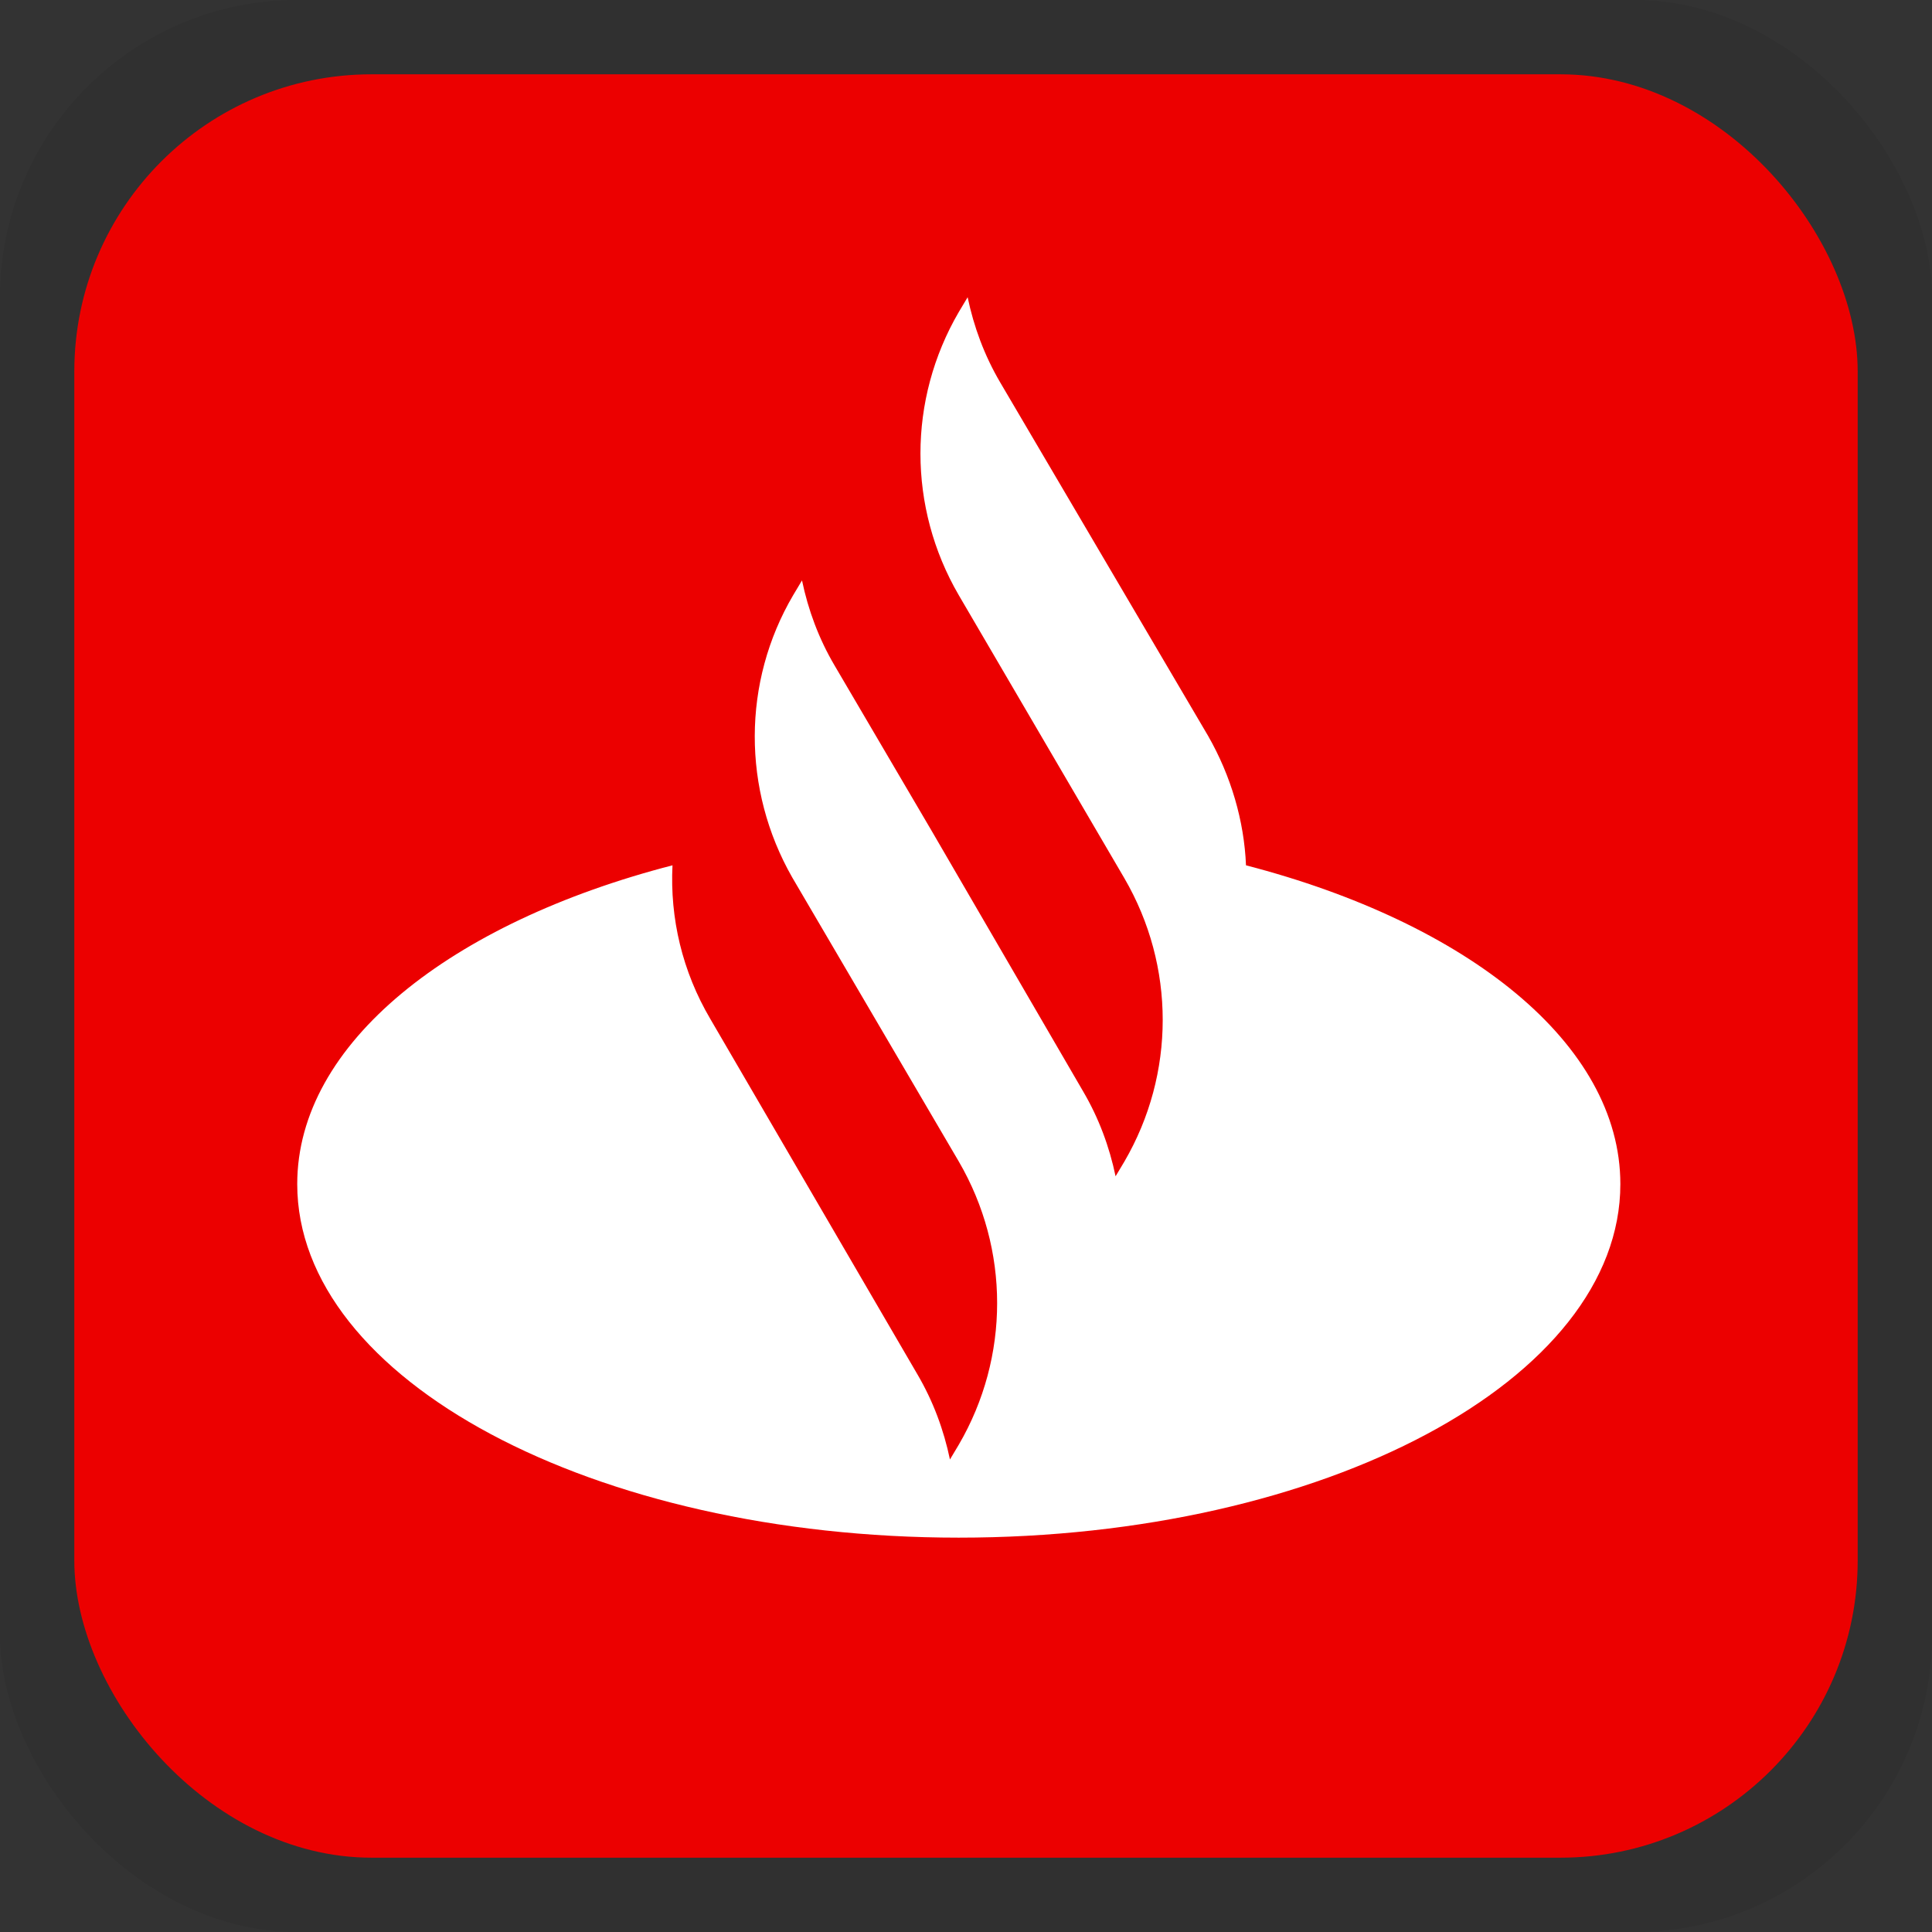 <svg width="26" height="26" viewBox="0 0 26 26" fill="none" xmlns="http://www.w3.org/2000/svg">
<rect x="0" y="0" width="26" height="26" fill="#333333" stroke="none"/>
<g id="santander">
<rect id="Rectangle 129" opacity="0.07" width="26" height="26" rx="4" fill="black"></rect>
<rect id="Rectangle 129_2" x="1" y="1" width="24" height="24" rx="4" fill="#EC0000"></rect>
<g id="Group 362">
<g id="Group 250">
<path id="Vector" d="M16.258 9.903C16.566 10.441 16.744 11.049 16.768 11.645C19.743 12.417 21.806 14.042 21.806 15.935C21.806 18.566 17.823 20.693 12.903 20.693C7.983 20.693 4 18.566 4 15.935C4 14.042 6.063 12.417 9.05 11.645C9.015 12.358 9.181 13.071 9.56 13.714L12.346 18.495C12.559 18.858 12.701 19.244 12.784 19.641L12.903 19.442C13.591 18.262 13.591 16.812 12.903 15.631L10.662 11.809C9.987 10.628 9.987 9.179 10.674 8.01L10.793 7.811C10.876 8.208 11.018 8.594 11.232 8.957L12.536 11.178L14.575 14.685C14.788 15.047 14.93 15.433 15.013 15.83L15.132 15.631C15.819 14.451 15.819 13.001 15.132 11.82L12.903 8.01C12.215 6.829 12.215 5.379 12.903 4.199L13.022 4C13.105 4.397 13.247 4.783 13.46 5.146L16.258 9.903Z" fill="white"></path>
</g>
</g>
</g>
</svg>
